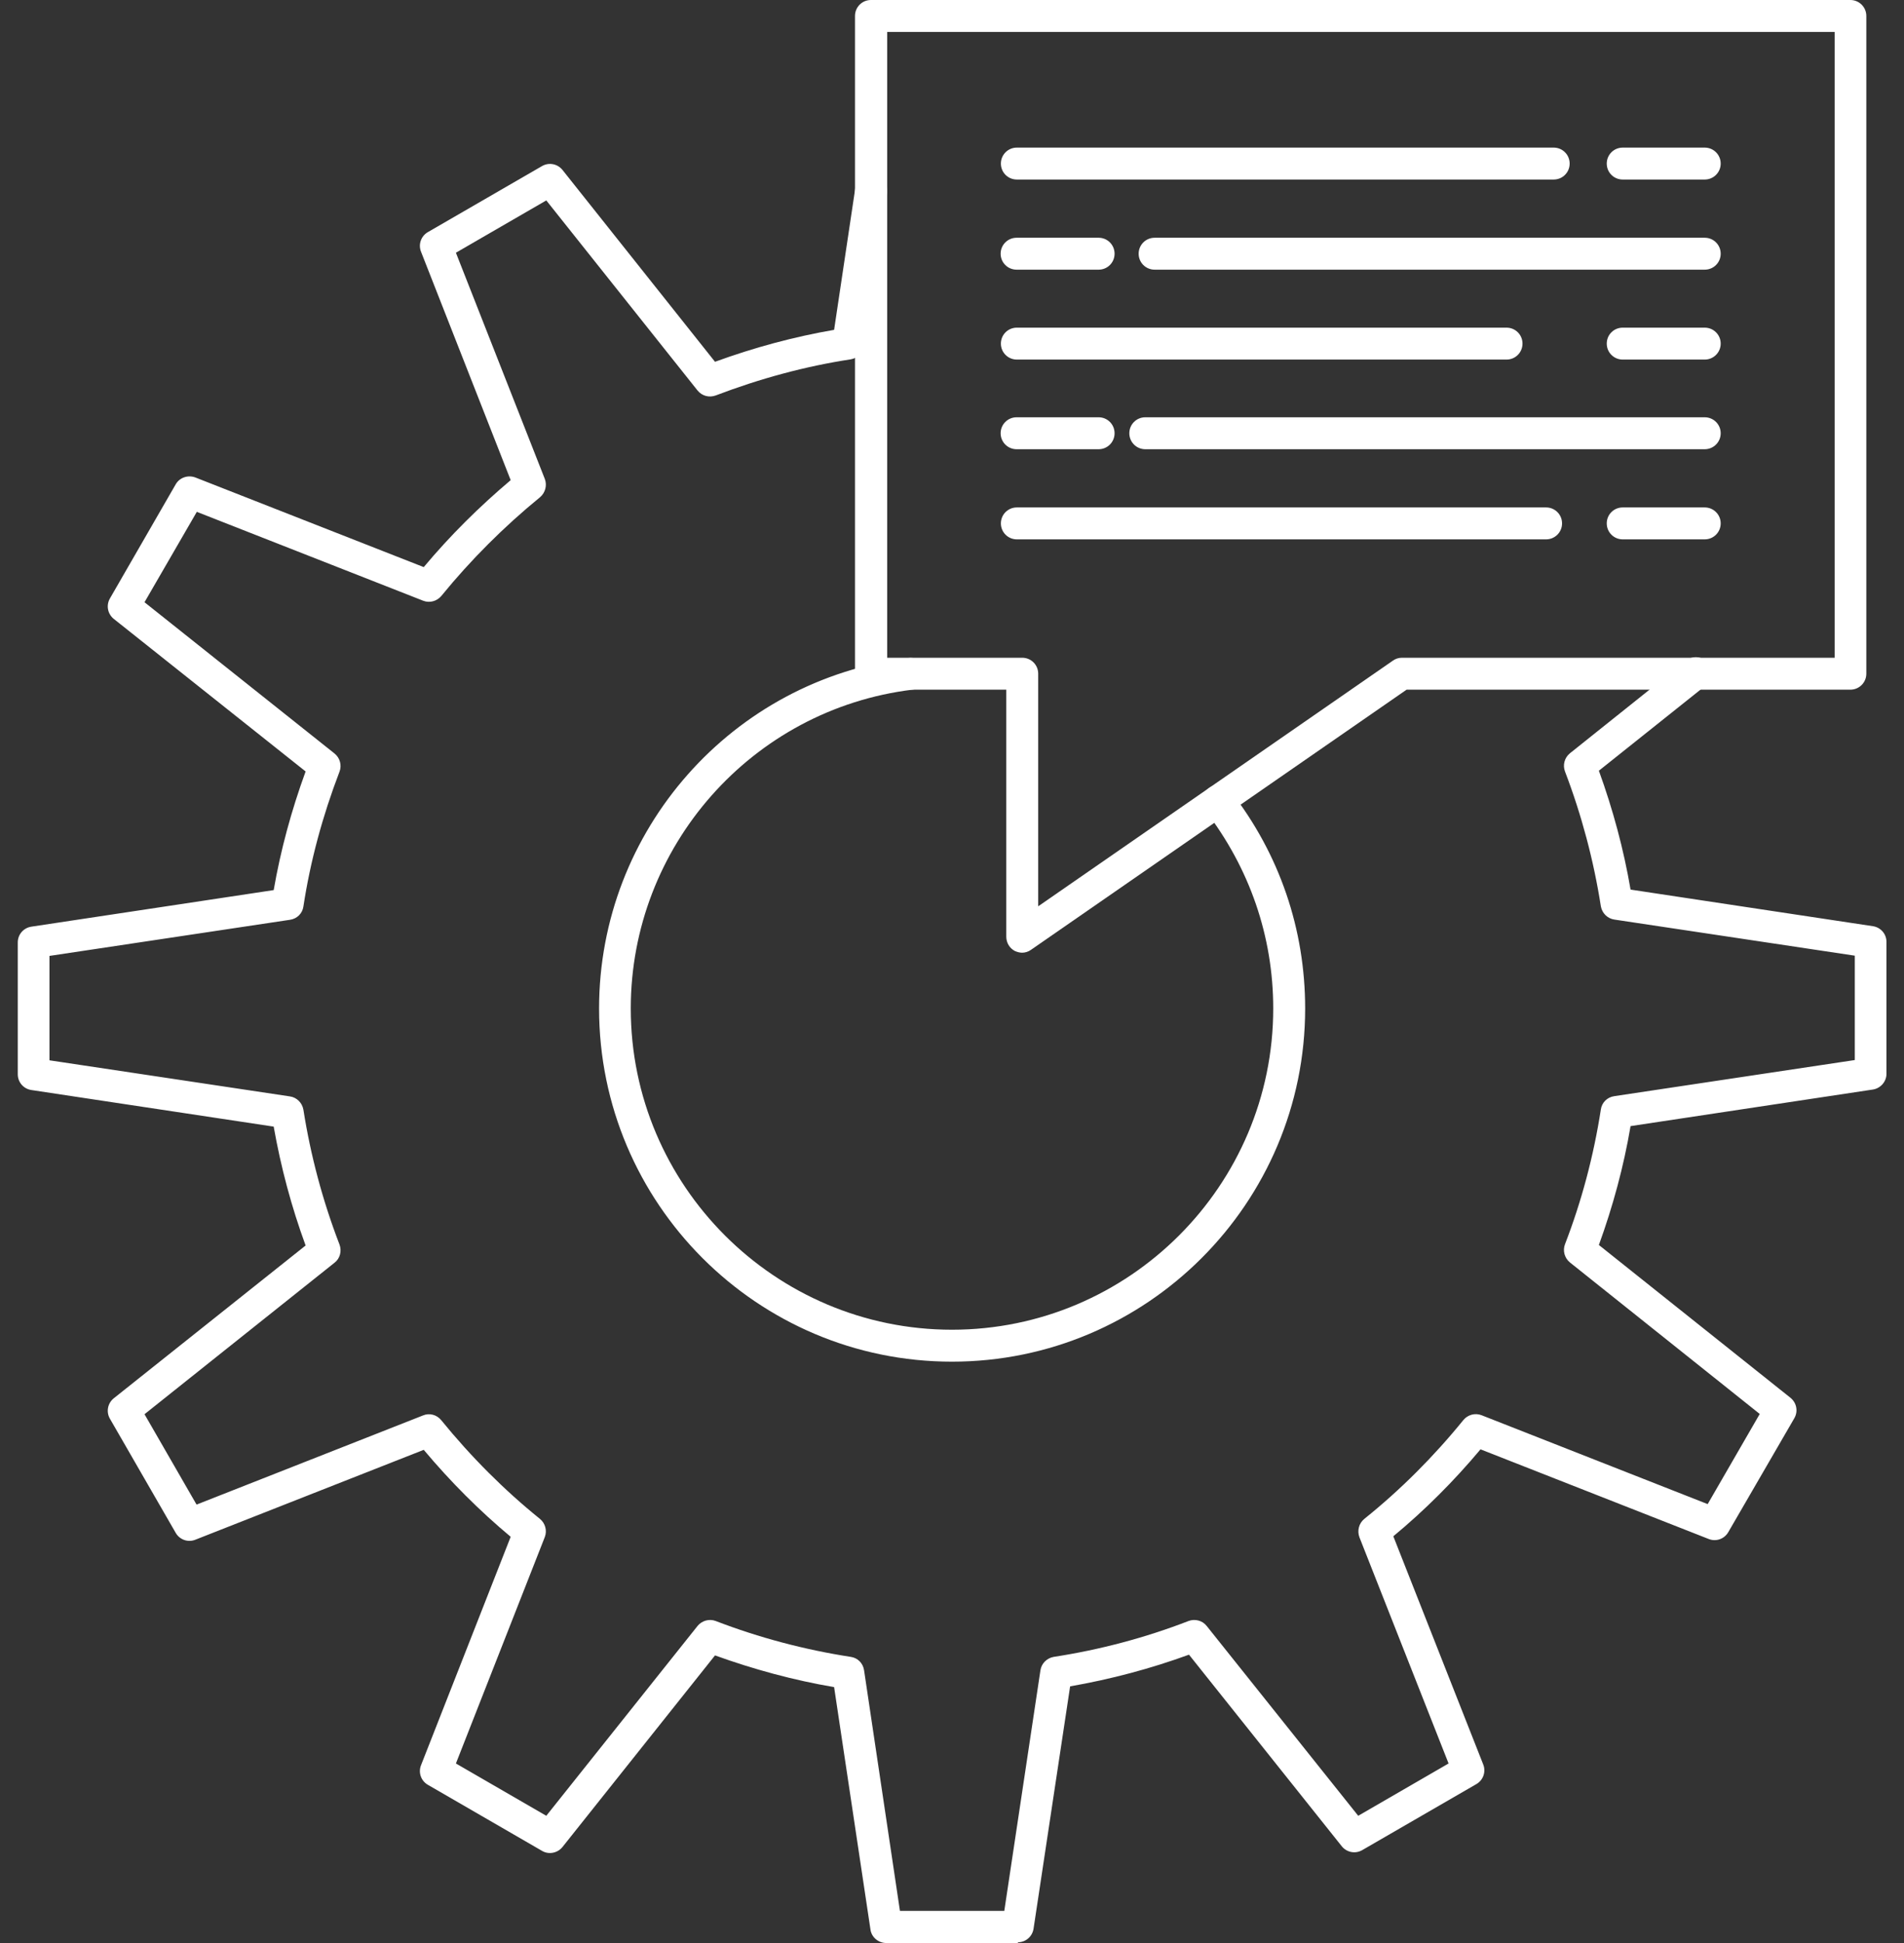 <svg xmlns="http://www.w3.org/2000/svg" width="98" height="100" viewBox="0 0 98 100" fill="none"><rect x="0" y="0" width="98" height="100" fill="#333333" stroke="none"/><g id="_118" clip-path="url(#clip0_507_3981)"><path id="Vector" d="M52.4 100H45.612C45.208 100 44.854 99.697 44.803 99.305L42.932 86.829C40.847 86.475 38.799 85.918 36.802 85.198L28.952 95.058C28.699 95.374 28.244 95.462 27.903 95.26L22.025 91.859C21.671 91.657 21.519 91.228 21.671 90.848L26.285 79.093C24.692 77.765 23.188 76.261 21.81 74.618L10.054 79.244C9.675 79.396 9.245 79.244 9.043 78.89L5.655 73.012C5.453 72.658 5.542 72.216 5.858 71.963L15.73 64.101C14.997 62.103 14.453 60.056 14.087 57.983L1.61 56.099C1.206 56.036 0.915 55.695 0.915 55.29V48.502C0.915 48.098 1.206 47.756 1.61 47.693L14.087 45.81C14.441 43.762 14.997 41.714 15.73 39.704L5.858 31.854C5.542 31.602 5.453 31.159 5.655 30.805L9.043 24.927C9.245 24.573 9.675 24.434 10.054 24.573L21.81 29.187C23.163 27.569 24.667 26.078 26.285 24.712L21.671 12.957C21.519 12.578 21.671 12.148 22.025 11.945L27.903 8.545C28.257 8.343 28.699 8.431 28.952 8.747L36.802 18.62C38.812 17.887 40.872 17.33 42.932 16.976L44.02 9.695C44.083 9.24 44.513 8.937 44.955 9C45.397 9.063 45.713 9.481 45.65 9.936L44.475 17.798C44.424 18.152 44.146 18.43 43.792 18.493C41.466 18.847 39.128 19.479 36.84 20.352C36.498 20.478 36.132 20.377 35.904 20.099L28.118 10.315L23.466 13.007L28.042 24.649C28.168 24.978 28.067 25.357 27.802 25.585C25.944 27.102 24.237 28.808 22.72 30.666C22.493 30.944 22.113 31.045 21.785 30.919L10.13 26.343L7.438 30.995L17.221 38.782C17.5 39.009 17.601 39.388 17.474 39.717C16.602 41.992 15.97 44.331 15.616 46.657C15.566 47.011 15.287 47.289 14.921 47.339L2.546 49.197V54.57L14.921 56.428C15.275 56.478 15.553 56.757 15.616 57.11C15.983 59.449 16.602 61.787 17.474 64.05C17.601 64.391 17.5 64.771 17.221 64.986L7.438 72.785L10.117 77.436L21.772 72.848C22.101 72.709 22.48 72.81 22.707 73.088C24.25 74.984 25.956 76.691 27.789 78.17C28.067 78.397 28.168 78.776 28.042 79.105L23.466 90.76L28.118 93.452L35.904 83.681C36.132 83.403 36.511 83.302 36.84 83.428C39.077 84.288 41.416 84.907 43.792 85.274C44.146 85.324 44.424 85.602 44.475 85.969L46.32 98.344H51.692L53.551 85.969C53.601 85.615 53.879 85.337 54.233 85.274C56.622 84.907 58.948 84.288 61.173 83.428C61.502 83.302 61.893 83.403 62.108 83.681L69.908 93.452L74.559 90.76L69.971 79.118C69.844 78.776 69.945 78.397 70.224 78.17C72.082 76.678 73.788 74.972 75.318 73.088C75.545 72.81 75.924 72.709 76.253 72.835L87.895 77.411L90.575 72.772L80.804 64.973C80.526 64.745 80.425 64.366 80.551 64.037C81.41 61.813 82.03 59.474 82.397 57.098C82.447 56.744 82.725 56.466 83.092 56.415L95.467 54.557V49.185L83.092 47.327C82.738 47.276 82.46 46.998 82.397 46.644C82.03 44.293 81.41 41.954 80.551 39.704C80.425 39.376 80.526 38.996 80.804 38.769L86.77 34.003C87.124 33.725 87.642 33.776 87.921 34.13C88.199 34.484 88.148 35.002 87.794 35.28L82.295 39.666C83.016 41.651 83.572 43.711 83.926 45.784L96.402 47.668C96.807 47.731 97.098 48.072 97.098 48.477V55.265C97.098 55.669 96.794 56.011 96.402 56.074L83.926 57.957C83.572 60.043 83.016 62.091 82.295 64.075L92.155 71.938C92.471 72.191 92.56 72.633 92.357 72.987L88.957 78.852C88.755 79.206 88.325 79.358 87.946 79.206L76.203 74.592C74.837 76.223 73.333 77.727 71.715 79.067L76.342 90.81C76.493 91.189 76.342 91.619 75.988 91.822L70.11 95.222C69.756 95.424 69.314 95.336 69.061 95.02L61.198 85.16C59.226 85.88 57.178 86.424 55.08 86.791L53.197 99.267C53.133 99.671 52.792 99.962 52.388 99.962L52.4 100ZM49 70.08C38.976 70.08 30.835 61.926 30.835 51.903C30.835 42.738 37.687 34.977 46.775 33.864C47.23 33.814 47.635 34.13 47.685 34.585C47.736 35.04 47.42 35.444 46.965 35.495C38.698 36.506 32.466 43.572 32.466 51.903C32.466 61.016 39.886 68.436 49 68.436C58.114 68.436 65.534 61.016 65.534 51.903C65.534 48.199 64.32 44.685 62.045 41.727C61.767 41.373 61.83 40.855 62.197 40.577C62.551 40.298 63.069 40.362 63.347 40.728C65.863 43.964 67.177 47.832 67.177 51.903C67.177 61.926 59.024 70.08 49 70.08Z" fill="white"></path><path id="Vector_2" d="M52.615 49.033C52.489 49.033 52.35 48.995 52.236 48.944C51.97 48.806 51.794 48.527 51.794 48.211V35.495H44.828C44.373 35.495 44.007 35.128 44.007 34.673V0.822C44.007 0.367 44.373 0 44.828 0H95.239C95.694 0 96.061 0.367 96.061 0.822V34.673C96.061 35.128 95.694 35.495 95.239 35.495H72.398L53.07 48.881C52.931 48.982 52.767 49.033 52.602 49.033H52.615ZM45.65 33.852H52.615C53.07 33.852 53.437 34.218 53.437 34.673V46.644L71.69 34.003C71.829 33.902 71.993 33.852 72.157 33.852H94.43V1.643H45.663V33.852H45.65Z" fill="white"></path><path id="Vector_3" d="M79.97 9.24H52.337C51.882 9.24 51.516 8.874 51.516 8.419C51.516 7.964 51.882 7.597 52.337 7.597H79.97C80.425 7.597 80.791 7.964 80.791 8.419C80.791 8.874 80.425 9.24 79.97 9.24Z" fill="white"></path><path id="Vector_4" d="M87.743 9.24H83.521C83.066 9.24 82.7 8.874 82.7 8.419C82.7 7.964 83.066 7.597 83.521 7.597H87.743C88.198 7.597 88.565 7.964 88.565 8.419C88.565 8.874 88.198 9.24 87.743 9.24Z" fill="white"></path><path id="Vector_5" d="M87.744 13.879H59.429C58.974 13.879 58.607 13.513 58.607 13.058C58.607 12.603 58.974 12.236 59.429 12.236H87.744C88.199 12.236 88.565 12.603 88.565 13.058C88.565 13.513 88.199 13.879 87.744 13.879Z" fill="white"></path><path id="Vector_6" d="M56.547 13.879H52.325C51.87 13.879 51.503 13.513 51.503 13.058C51.503 12.603 51.87 12.236 52.325 12.236H56.547C57.002 12.236 57.368 12.603 57.368 13.058C57.368 13.513 57.002 13.879 56.547 13.879Z" fill="white"></path><path id="Vector_7" d="M77.543 18.506H52.337C51.882 18.506 51.516 18.139 51.516 17.684C51.516 17.229 51.882 16.863 52.337 16.863H77.543C77.998 16.863 78.364 17.229 78.364 17.684C78.364 18.139 77.998 18.506 77.543 18.506Z" fill="white"></path><path id="Vector_8" d="M87.743 18.506H83.521C83.066 18.506 82.7 18.139 82.7 17.684C82.7 17.229 83.066 16.863 83.521 16.863H87.743C88.198 16.863 88.565 17.229 88.565 17.684C88.565 18.139 88.198 18.506 87.743 18.506Z" fill="white"></path><path id="Vector_9" d="M87.743 23.12H58.948C58.493 23.12 58.127 22.753 58.127 22.298C58.127 21.843 58.493 21.476 58.948 21.476H87.743C88.198 21.476 88.565 21.843 88.565 22.298C88.565 22.753 88.198 23.12 87.743 23.12Z" fill="white"></path><path id="Vector_10" d="M56.547 23.12H52.325C51.87 23.12 51.503 22.753 51.503 22.298C51.503 21.843 51.87 21.476 52.325 21.476H56.547C57.002 21.476 57.368 21.843 57.368 22.298C57.368 22.753 57.002 23.12 56.547 23.12Z" fill="white"></path><path id="Vector_11" d="M79.578 27.759H52.337C51.882 27.759 51.516 27.392 51.516 26.937C51.516 26.482 51.882 26.116 52.337 26.116H79.578C80.033 26.116 80.4 26.482 80.4 26.937C80.4 27.392 80.033 27.759 79.578 27.759Z" fill="white"></path><path id="Vector_12" d="M87.743 27.759H83.521C83.066 27.759 82.7 27.392 82.7 26.937C82.7 26.482 83.066 26.116 83.521 26.116H87.743C88.198 26.116 88.565 26.482 88.565 26.937C88.565 27.392 88.198 27.759 87.743 27.759Z" fill="white"></path></g><defs><clipPath id="clip0_507_3981"><rect width="96.195" height="100" fill="white" transform="translate(0.902)"></rect></clipPath></defs></svg>